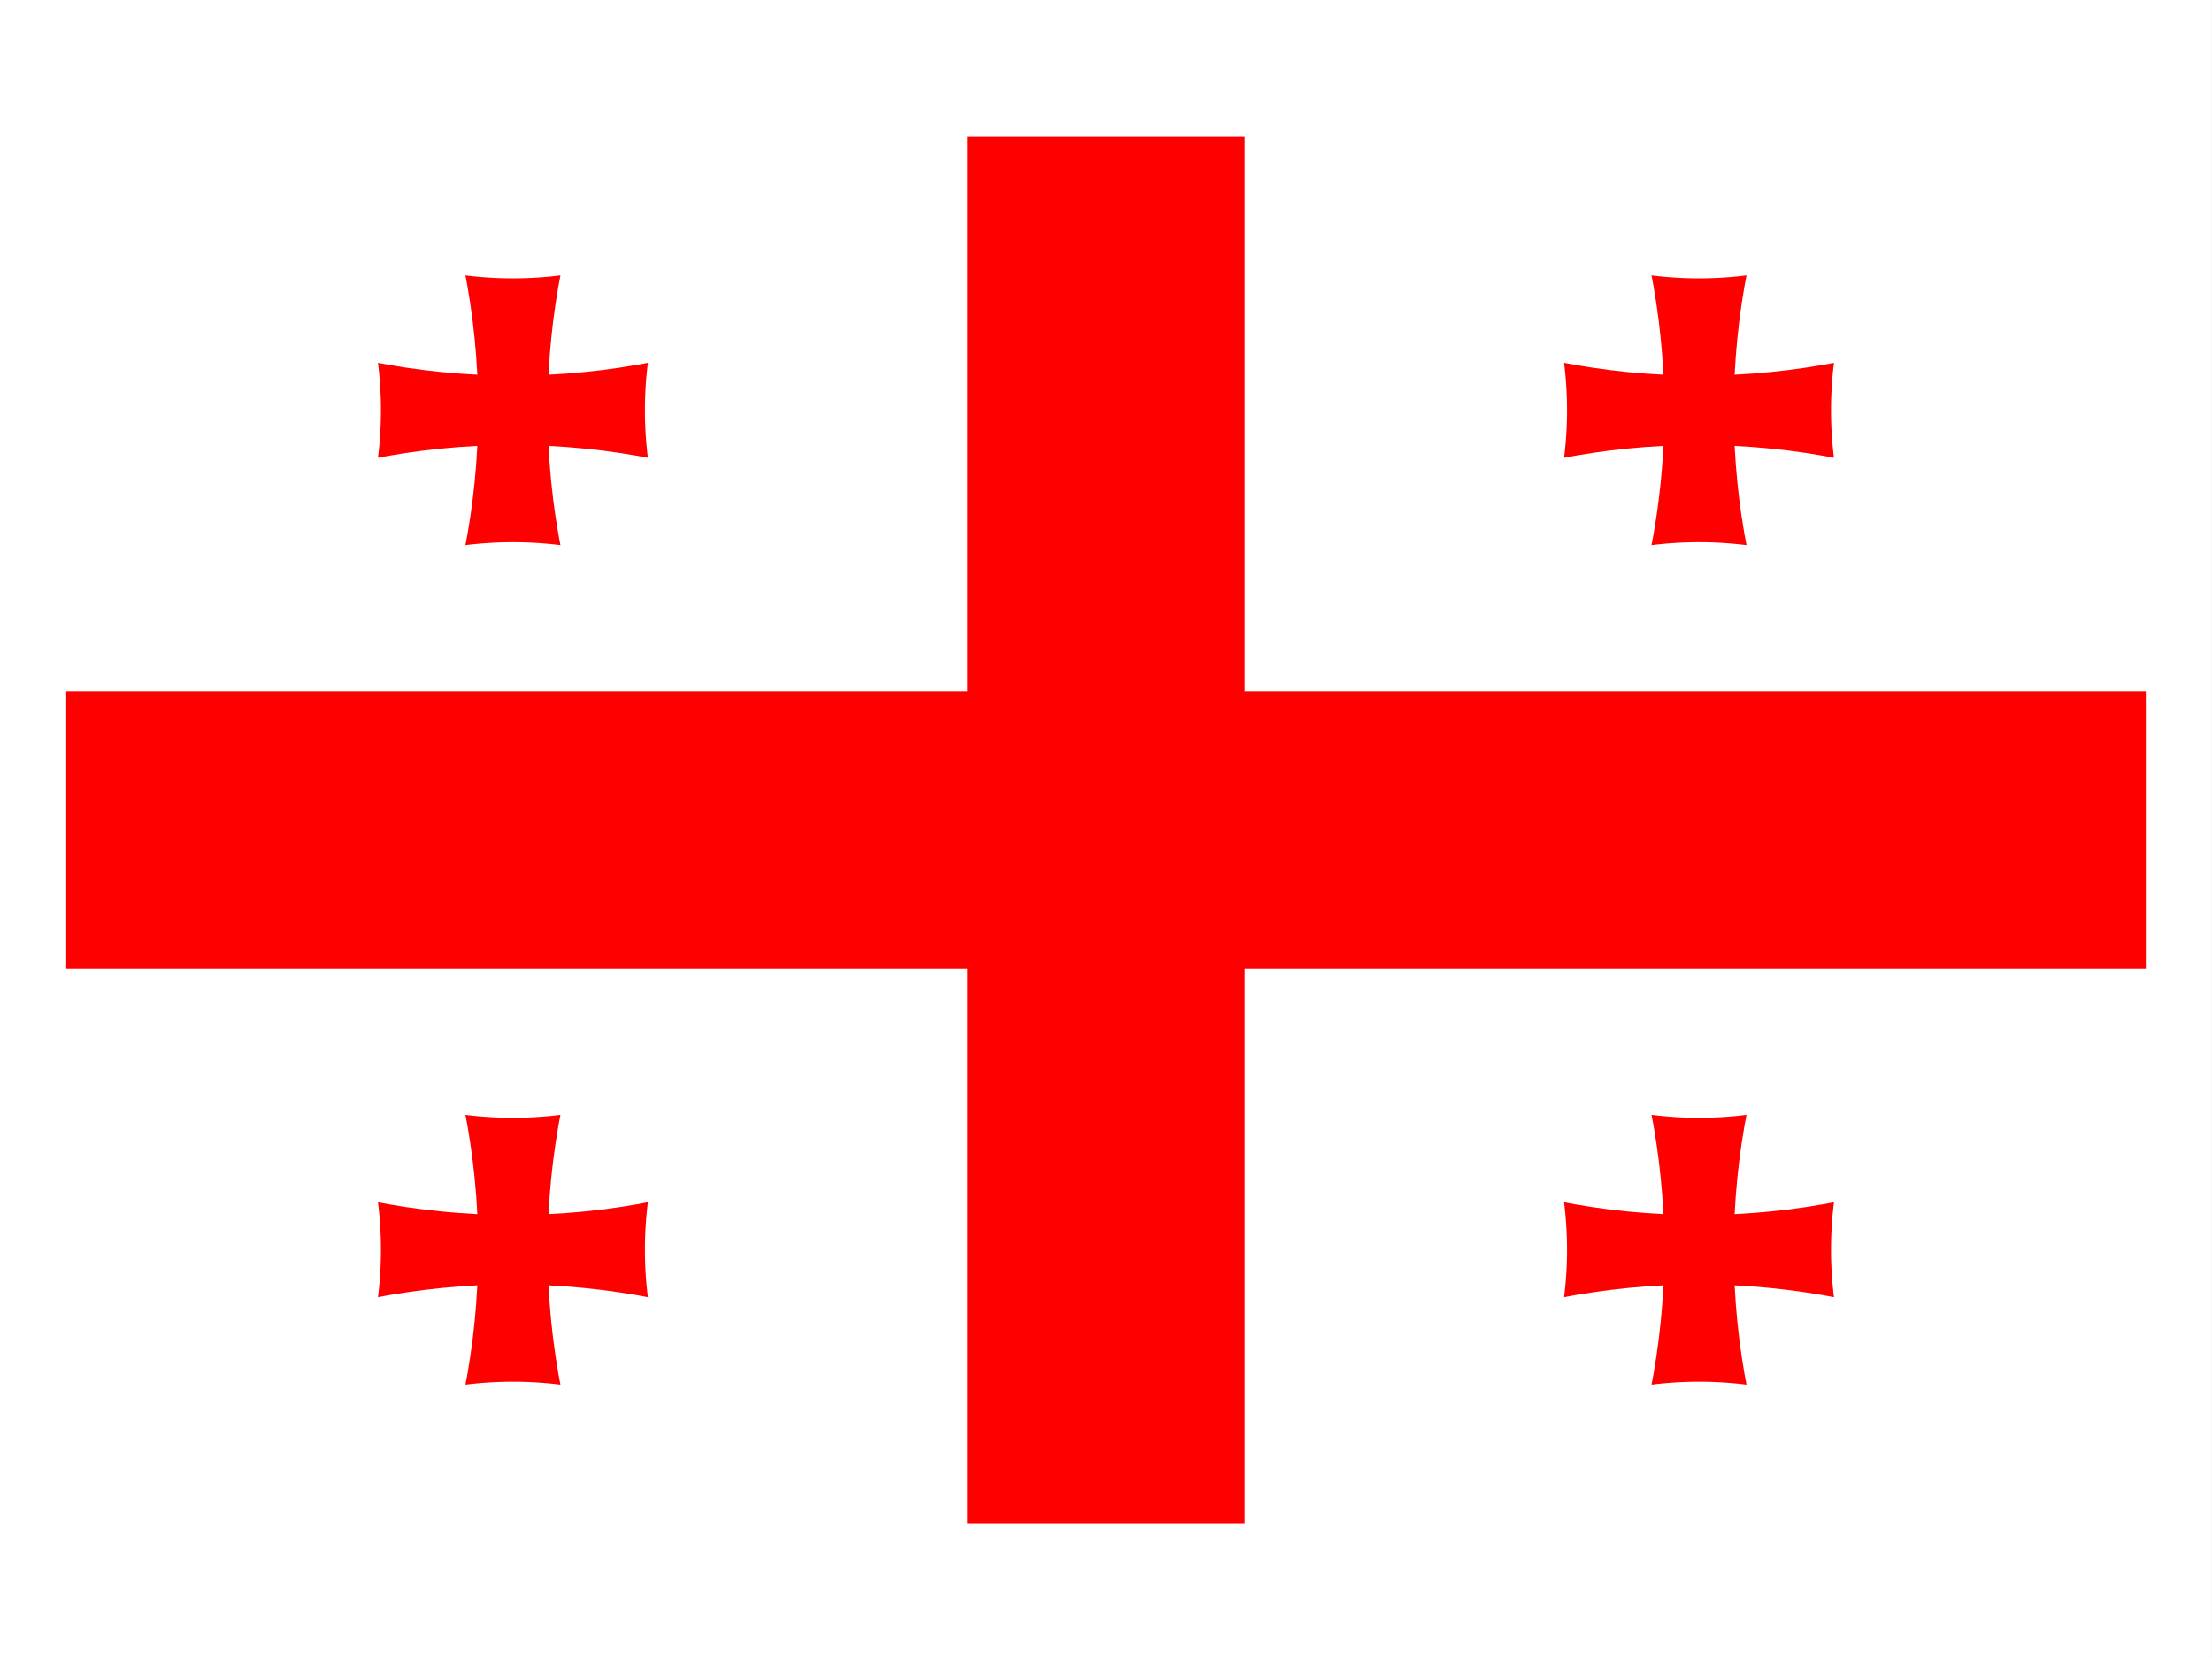 <svg xmlns="http://www.w3.org/2000/svg" xmlns:xlink="http://www.w3.org/1999/xlink" viewBox="0 0 213.333 160"><rect x="0" y="0" width="213.333" height="160" fill="#333333" stroke="none"/><defs><g id="c"><clipPath id="a"><path d="M-109 104a104 104 0 0 0 0-208h218a104 104 0 0 0 0 208z"/></clipPath><path id="b" clip-path="url(#a)" d="M-55 74a55 55 0 0 1 110 0V-74a55 55 0 0 1-110 0z"/><use xlink:href="#b" transform="rotate(90)" height="200" width="300"/></g></defs><path fill="#fff" d="M0 0h213.33v160H0z"/><path fill="#fff" d="M6.385 13.192h200.56v133.71H6.385z"/><path fill="red" d="M93.296 13.192v53.484H6.386v26.742h86.91v53.484h26.742V93.418h86.91V66.676h-86.91V13.192H93.296z"/><use xlink:href="#c" transform="matrix(.67 0 0 .67 49.47 39.57)" height="200" width="300" fill="red"/><use xlink:href="#c" transform="matrix(.67 0 0 .67 163.86 120.53)" height="200" width="300" fill="red"/><use xlink:href="#c" transform="matrix(.67 0 0 .67 163.86 39.57)" height="200" width="300" fill="red"/><use xlink:href="#c" transform="matrix(.67 0 0 .67 49.47 120.53)" height="200" width="300" fill="red"/></svg>